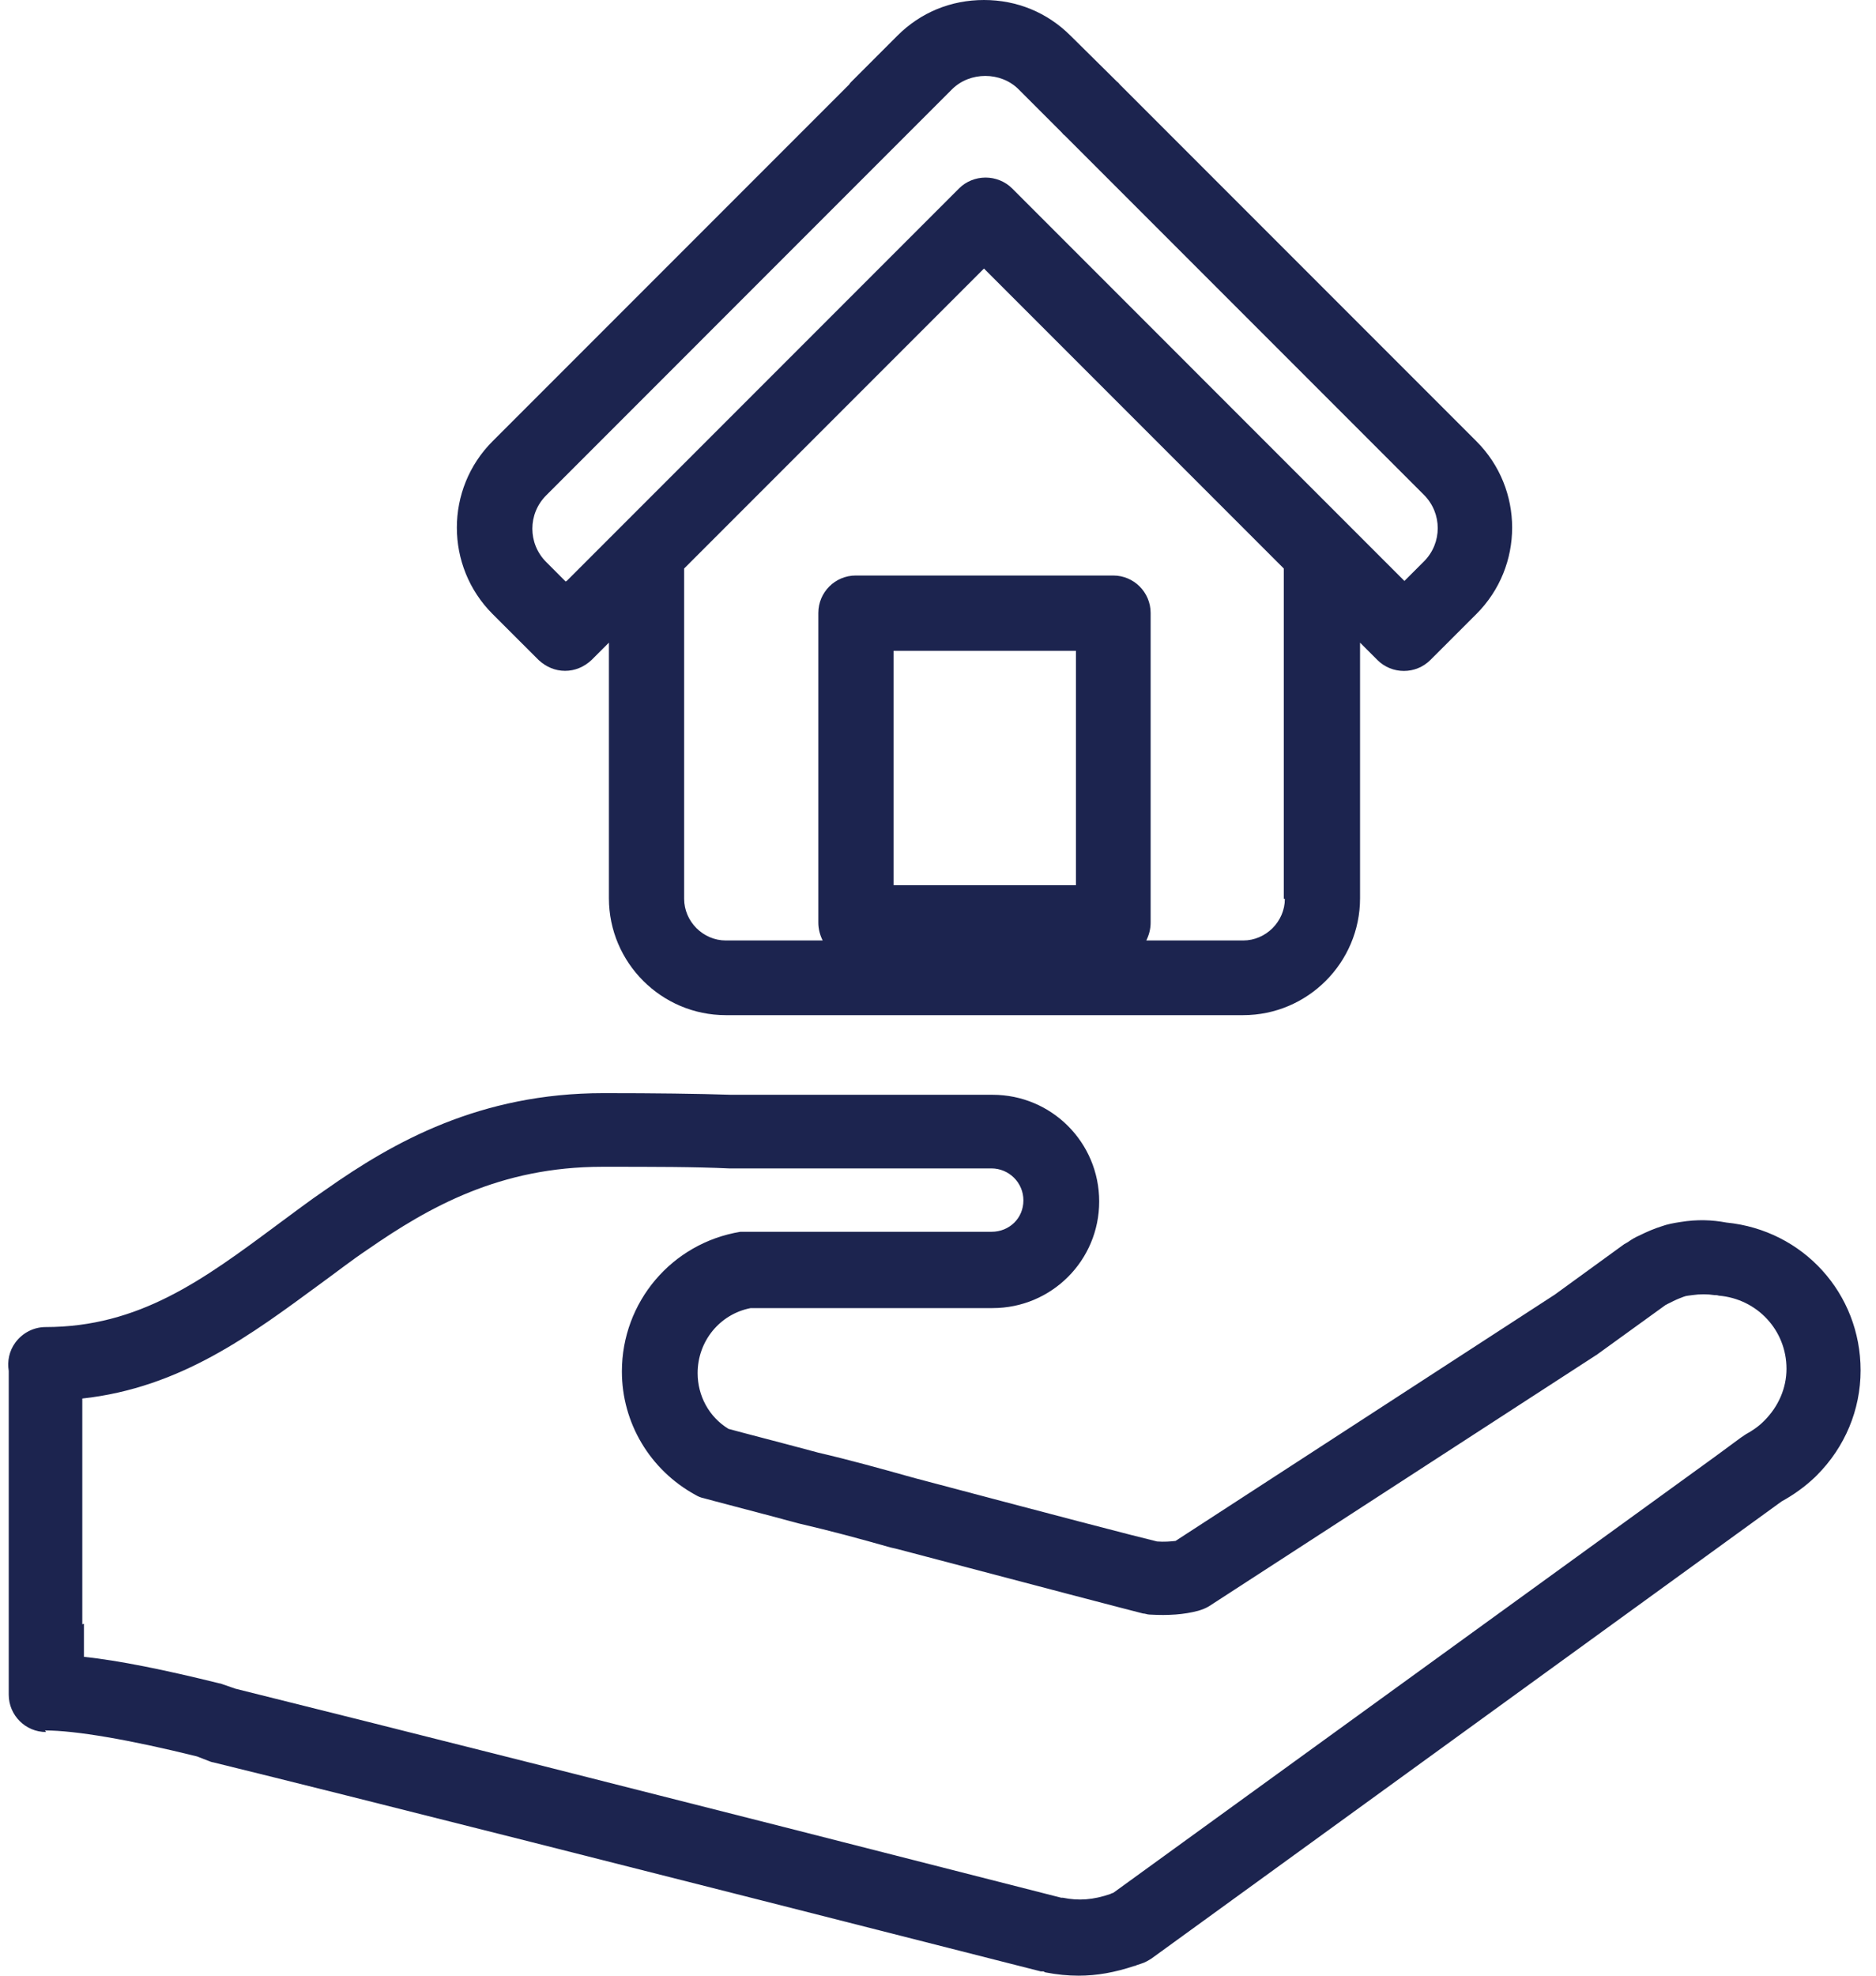 <svg width="38" height="40" viewBox="0 0 38 40" fill="none" xmlns="http://www.w3.org/2000/svg">
<path d="M0.911 35.035C1.525 35.035 2.621 35.221 3.991 35.561L4.243 35.659C4.243 35.659 4.298 35.681 4.32 35.681C7.181 36.383 12.98 37.852 21.081 39.913H21.136C21.136 39.913 21.169 39.934 21.18 39.934C21.41 39.978 21.629 40 21.848 40C22.221 40 22.583 39.934 22.977 39.803C22.988 39.803 22.999 39.803 23.01 39.792L23.109 39.759C23.186 39.737 23.262 39.693 23.328 39.65L36.088 30.398C36.329 30.266 36.559 30.102 36.767 29.904C36.767 29.904 36.789 29.882 36.8 29.871C37.37 29.301 37.688 28.545 37.688 27.745C37.688 26.188 36.526 24.906 34.97 24.752C34.674 24.697 34.378 24.686 34.038 24.741C33.895 24.763 33.775 24.785 33.654 24.829C33.512 24.873 33.358 24.939 33.205 25.015C33.128 25.048 33.051 25.092 32.975 25.147C32.953 25.158 32.92 25.18 32.898 25.191L31.495 26.21L23.811 31.198C23.712 31.209 23.58 31.22 23.438 31.209C22.977 31.099 21.344 30.672 18.571 29.937L18.45 29.904C17.825 29.729 17.189 29.553 16.576 29.411C15.721 29.181 15.03 29.005 14.756 28.929C14.361 28.688 14.131 28.26 14.131 27.8C14.131 27.153 14.581 26.605 15.205 26.484H20.105C21.3 26.484 22.265 25.52 22.265 24.325C22.265 23.13 21.3 22.165 20.105 22.165H14.811C14.131 22.143 13.276 22.132 12.224 22.132C9.724 22.132 7.97 23.119 6.6 24.084C6.26 24.314 5.932 24.566 5.603 24.807C4.112 25.914 2.818 26.868 0.922 26.868C0.681 26.868 0.451 26.988 0.308 27.186C0.188 27.35 0.144 27.558 0.177 27.756V33.708C0.177 33.708 0.177 33.796 0.177 33.851V34.311C0.177 34.728 0.516 35.067 0.933 35.067L0.911 35.035ZM1.667 32.886V28.315C3.662 28.096 5.088 27.021 6.491 25.991C6.809 25.761 7.115 25.52 7.444 25.3C8.694 24.434 10.13 23.623 12.202 23.623C13.243 23.623 14.076 23.623 14.767 23.656H20.084C20.434 23.656 20.73 23.941 20.73 24.303C20.73 24.665 20.445 24.939 20.084 24.939H15.118C15.118 24.939 15.03 24.939 14.997 24.939C13.605 25.169 12.597 26.364 12.597 27.767C12.597 28.808 13.166 29.762 14.087 30.266C14.142 30.299 14.197 30.321 14.252 30.332C14.405 30.376 15.172 30.573 16.192 30.847C16.806 30.989 17.42 31.154 18.034 31.329L18.176 31.362C21.169 32.151 22.802 32.579 23.153 32.667C23.197 32.667 23.241 32.689 23.284 32.689C23.668 32.711 23.986 32.689 24.271 32.612C24.348 32.59 24.435 32.557 24.501 32.513L32.328 27.438C32.328 27.438 32.35 27.427 32.361 27.416L33.742 26.418C33.742 26.418 33.753 26.418 33.764 26.407C33.808 26.386 33.852 26.364 33.895 26.342C33.983 26.298 34.049 26.276 34.104 26.254C34.158 26.232 34.213 26.232 34.279 26.221C34.432 26.199 34.586 26.199 34.729 26.221C34.761 26.221 34.783 26.221 34.816 26.232C35.595 26.298 36.187 26.934 36.187 27.712C36.187 28.107 36.022 28.479 35.737 28.764C35.737 28.764 35.737 28.764 35.726 28.775C35.616 28.885 35.485 28.973 35.364 29.038C35.331 29.06 35.299 29.082 35.266 29.104L34.729 29.499L22.55 38.323C22.55 38.323 22.506 38.334 22.495 38.345C22.144 38.466 21.848 38.487 21.53 38.422H21.497C13.43 36.361 7.642 34.903 4.77 34.19L4.518 34.103C4.518 34.103 4.463 34.081 4.441 34.081C3.334 33.807 2.413 33.62 1.7 33.544V32.875L1.667 32.886Z" fill="#1C244F"/>
<path d="M14.713 20.553H25.182C26.486 20.553 27.549 19.49 27.549 18.186V13.011L27.9 13.362C28.196 13.658 28.678 13.658 28.974 13.362L29.906 12.431C30.871 11.466 30.871 9.898 29.906 8.934L22.682 1.71C22.682 1.71 22.649 1.666 22.628 1.655L21.685 0.723C21.213 0.252 20.599 -0 19.931 -0C19.262 -0 18.648 0.252 18.177 0.723L17.245 1.655C17.245 1.655 17.212 1.688 17.201 1.71L9.977 8.934C9.013 9.898 9.013 11.466 9.977 12.431L10.909 13.362C11.063 13.505 11.249 13.582 11.446 13.582C11.644 13.582 11.83 13.505 11.983 13.362L12.334 13.011V18.186C12.334 19.49 13.398 20.553 14.702 20.553H14.713ZM21.794 17.922H18.1V13.176H21.794V17.922ZM26.026 18.197C26.026 18.657 25.642 19.041 25.182 19.041H23.219C23.274 18.931 23.307 18.81 23.307 18.679V12.409C23.307 11.992 22.967 11.652 22.551 11.652H17.333C16.916 11.652 16.576 11.992 16.576 12.409V18.679C16.576 18.81 16.609 18.931 16.664 19.041H14.702C14.242 19.041 13.858 18.657 13.858 18.197V11.51L19.931 5.437L23.811 9.317L26.004 11.51V18.197H26.026ZM11.457 11.773L11.063 11.378C10.69 11.005 10.69 10.403 11.063 10.03L18.341 2.751C18.341 2.751 18.374 2.718 18.396 2.696L19.284 1.808C19.646 1.447 20.271 1.447 20.632 1.808L21.509 2.685C21.509 2.685 21.542 2.729 21.564 2.74L28.843 10.019C29.216 10.392 29.216 10.995 28.843 11.367L28.448 11.762L20.501 3.814C20.358 3.672 20.161 3.595 19.964 3.595C19.766 3.595 19.569 3.672 19.427 3.814L11.479 11.762L11.457 11.773Z" fill="#1C244F"/>
</svg>

